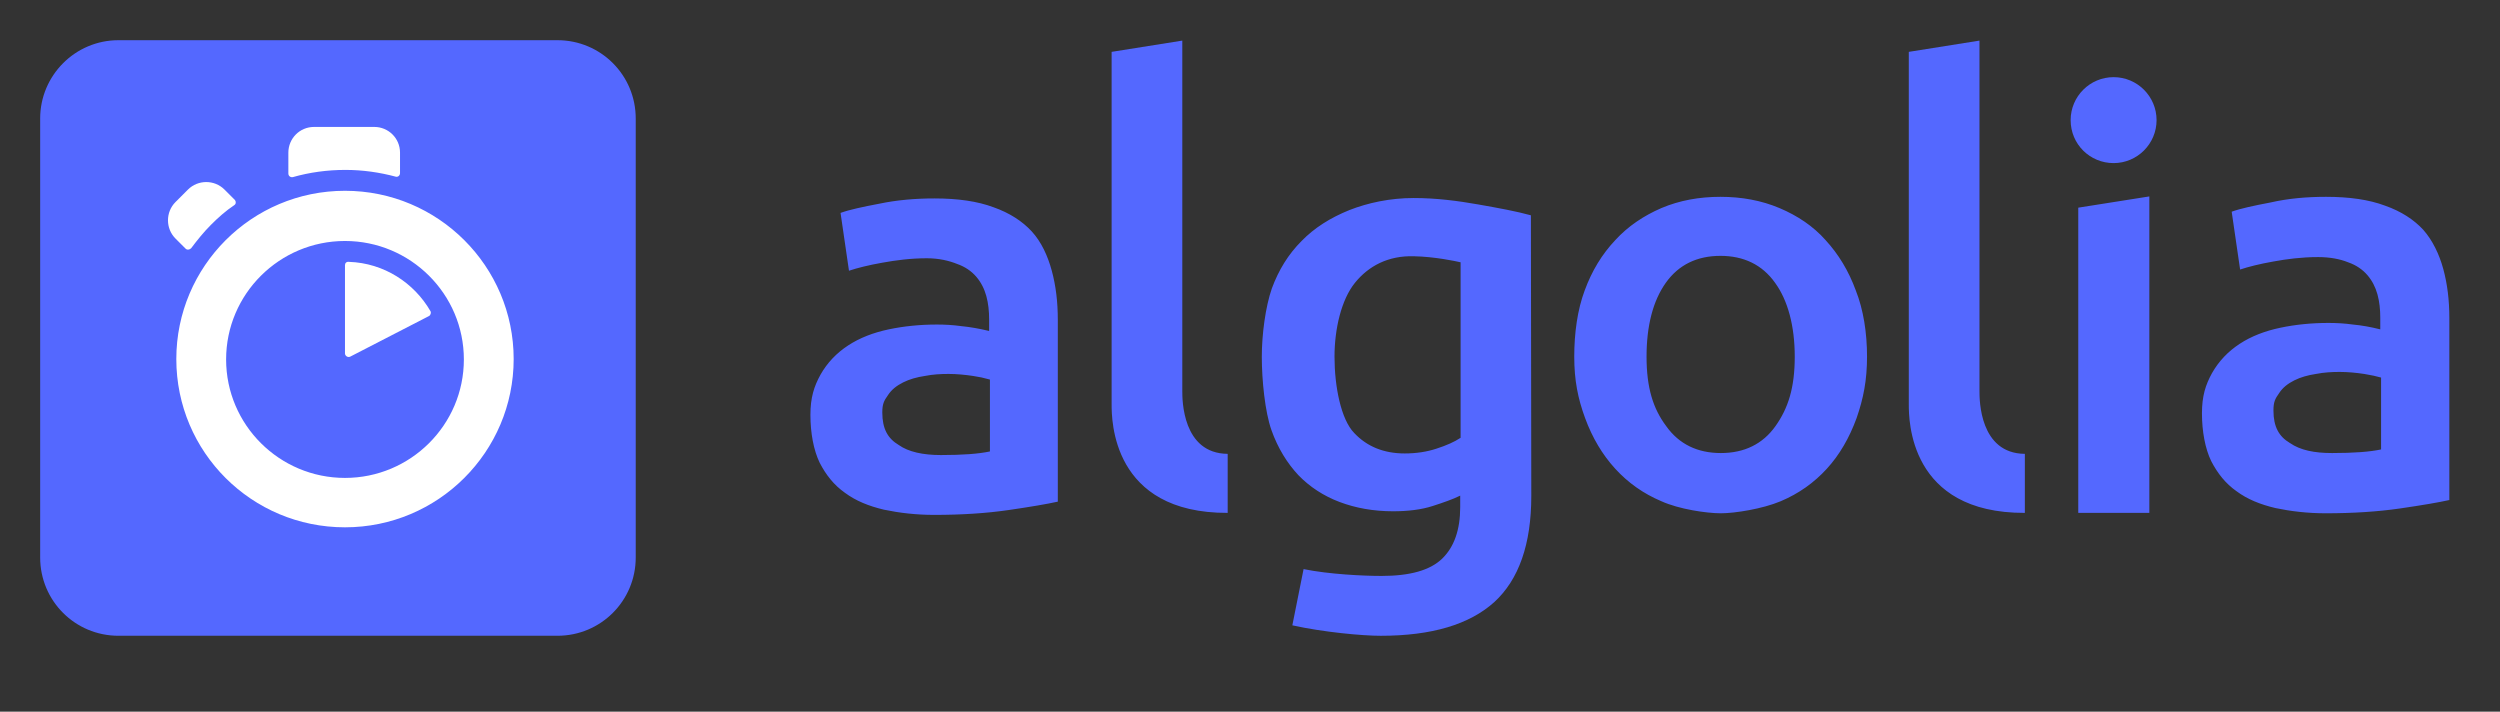 <?xml version="1.0" encoding="UTF-8"?> <svg xmlns="http://www.w3.org/2000/svg" width="137" height="39" viewBox="0 0 137 39" fill="none"><rect x="0" y="0" width="137" height="39" fill="#333333" stroke="none"/><path d="M6.492 2.203H30.547C32.923 2.203 34.838 4.118 34.838 6.495V30.549C34.838 32.926 32.923 34.84 30.547 34.84H6.492C4.115 34.84 2.201 32.926 2.201 30.549V6.495C2.201 4.14 4.115 2.203 6.492 2.203Z" fill="#5468FF"></path><path d="M21.921 9.487V8.364C21.921 7.572 21.282 6.956 20.512 6.956H17.211C16.419 6.956 15.802 7.594 15.802 8.364V9.509C15.802 9.641 15.912 9.729 16.044 9.707C16.969 9.443 17.937 9.311 18.927 9.311C19.874 9.311 20.798 9.443 21.7 9.685C21.81 9.707 21.921 9.619 21.921 9.487ZM12.875 10.961L12.303 10.389C11.753 9.839 10.851 9.839 10.3 10.389L9.618 11.071C9.068 11.621 9.068 12.524 9.618 13.074L10.168 13.624C10.256 13.712 10.389 13.69 10.476 13.602C10.807 13.162 11.159 12.722 11.555 12.326C11.951 11.929 12.369 11.555 12.831 11.247C12.941 11.181 12.941 11.049 12.875 10.961ZM18.905 14.526V19.368C18.905 19.5 19.059 19.61 19.192 19.544L23.505 17.321C23.593 17.277 23.637 17.145 23.593 17.057C22.691 15.495 21.04 14.416 19.125 14.35C18.993 14.328 18.905 14.416 18.905 14.526ZM18.905 26.19C15.318 26.19 12.391 23.285 12.391 19.698C12.391 16.111 15.318 13.206 18.905 13.206C22.493 13.206 25.42 16.111 25.42 19.698C25.42 23.285 22.493 26.19 18.905 26.19ZM18.905 10.455C13.8 10.455 9.662 14.592 9.662 19.676C9.662 24.782 13.8 28.897 18.905 28.897C24.011 28.897 28.149 24.76 28.149 19.676C28.149 14.592 24.011 10.455 18.905 10.455Z" fill="white"></path><path d="M67.277 28.106C60.917 28.128 60.917 22.979 60.917 22.164V2.842L64.79 2.225V21.438C64.79 21.9 64.79 24.849 67.277 24.871V28.106ZM51.563 24.937C52.752 24.937 53.632 24.871 54.248 24.739V20.8C53.94 20.712 53.632 20.646 53.324 20.602C52.884 20.536 52.422 20.492 51.982 20.492C51.563 20.492 51.123 20.514 50.683 20.602C50.243 20.668 49.847 20.778 49.495 20.954C49.143 21.13 48.856 21.35 48.658 21.658C48.438 21.966 48.35 22.142 48.35 22.604C48.35 23.507 48.658 24.035 49.253 24.387C49.781 24.761 50.573 24.937 51.563 24.937ZM51.211 10.874C52.488 10.874 53.566 11.028 54.446 11.358C55.327 11.667 56.031 12.129 56.537 12.679C57.065 13.251 57.417 14.021 57.638 14.836C57.858 15.65 57.968 16.53 57.968 17.521V27.49C57.373 27.622 56.471 27.776 55.261 27.952C54.05 28.128 52.686 28.216 51.189 28.216C50.199 28.216 49.275 28.106 48.438 27.93C47.602 27.732 46.898 27.446 46.304 27.006C45.709 26.588 45.269 26.038 44.917 25.355C44.587 24.673 44.411 23.727 44.411 22.736C44.411 21.79 44.609 21.174 44.961 20.536C45.335 19.875 45.841 19.347 46.48 18.929C47.118 18.511 47.866 18.225 48.702 18.049C49.539 17.873 50.419 17.785 51.343 17.785C51.761 17.785 52.224 17.807 52.686 17.873C53.148 17.917 53.654 18.005 54.204 18.137V17.499C54.204 17.058 54.16 16.618 54.05 16.222C53.94 15.826 53.764 15.474 53.5 15.166C53.236 14.858 52.884 14.616 52.444 14.462C52.004 14.286 51.453 14.153 50.793 14.153C49.891 14.153 49.077 14.264 48.35 14.396C47.602 14.528 46.986 14.682 46.524 14.836L46.062 11.667C46.546 11.491 47.272 11.336 48.196 11.161C49.143 10.962 50.155 10.874 51.211 10.874ZM127.798 24.827C128.986 24.827 129.866 24.761 130.483 24.629V20.69C130.263 20.624 129.954 20.558 129.558 20.492C129.118 20.426 128.656 20.382 128.216 20.382C127.798 20.382 127.358 20.404 126.917 20.492C126.477 20.558 126.081 20.668 125.729 20.844C125.377 21.02 125.091 21.24 124.893 21.548C124.673 21.856 124.585 22.032 124.585 22.494C124.585 23.397 124.893 23.925 125.487 24.277C126.059 24.673 126.829 24.827 127.798 24.827ZM127.468 10.786C128.744 10.786 129.822 10.94 130.703 11.271C131.583 11.579 132.287 12.041 132.793 12.591C133.3 13.163 133.674 13.933 133.894 14.748C134.114 15.562 134.224 16.442 134.224 17.433V27.402C133.63 27.534 132.727 27.688 131.517 27.864C130.307 28.04 128.942 28.128 127.446 28.128C126.455 28.128 125.531 28.018 124.695 27.842C123.858 27.644 123.154 27.358 122.56 26.918C121.966 26.5 121.526 25.95 121.173 25.267C120.843 24.585 120.667 23.639 120.667 22.648C120.667 21.702 120.865 21.086 121.217 20.448C121.592 19.787 122.098 19.259 122.736 18.841C123.374 18.423 124.122 18.137 124.959 17.961C125.795 17.785 126.675 17.697 127.6 17.697C128.018 17.697 128.48 17.719 128.942 17.785C129.426 17.829 129.91 17.917 130.439 18.049V17.411C130.439 16.971 130.395 16.53 130.285 16.134C130.175 15.738 129.999 15.386 129.734 15.078C129.47 14.77 129.118 14.528 128.678 14.374C128.238 14.197 127.688 14.088 127.027 14.088C126.125 14.088 125.311 14.197 124.585 14.33C123.836 14.462 123.22 14.616 122.758 14.77L122.296 11.601C122.78 11.425 123.506 11.271 124.431 11.094C125.399 10.874 126.411 10.786 127.468 10.786ZM115.826 8.938C117.124 8.938 118.18 7.881 118.18 6.583C118.18 5.284 117.124 4.228 115.826 4.228C114.527 4.228 113.471 5.284 113.471 6.583C113.471 7.903 114.527 8.938 115.826 8.938ZM117.784 28.106H113.889V11.38L117.784 10.764V28.106ZM110.962 28.106C104.602 28.128 104.602 22.979 104.602 22.164V2.842L108.475 2.225V21.438C108.475 21.9 108.475 24.849 110.962 24.871V28.106ZM98.352 19.545C98.352 17.873 97.978 16.464 97.273 15.496C96.569 14.506 95.557 14.021 94.28 14.021C93.004 14.021 91.991 14.506 91.287 15.496C90.583 16.486 90.231 17.851 90.231 19.545C90.231 21.24 90.583 22.384 91.309 23.353C92.013 24.343 93.026 24.827 94.302 24.827C95.579 24.827 96.591 24.343 97.295 23.353C97.999 22.362 98.352 21.24 98.352 19.545ZM102.313 19.545C102.313 20.844 102.115 21.834 101.741 22.913C101.345 23.991 100.816 24.915 100.112 25.686C99.408 26.456 98.572 27.05 97.581 27.468C96.591 27.886 95.072 28.128 94.302 28.128C93.532 28.128 92.013 27.908 91.045 27.468C90.055 27.05 89.218 26.456 88.514 25.686C87.81 24.915 87.26 23.991 86.864 22.913C86.468 21.834 86.269 20.844 86.269 19.545C86.269 18.247 86.445 16.971 86.842 15.914C87.238 14.836 87.788 13.933 88.514 13.163C89.218 12.393 90.077 11.821 91.045 11.402C92.035 10.984 93.114 10.786 94.28 10.786C95.447 10.786 96.525 10.984 97.515 11.402C98.506 11.821 99.364 12.393 100.046 13.163C100.75 13.933 101.301 14.836 101.697 15.914C102.115 16.971 102.313 18.225 102.313 19.545ZM73.131 19.545C73.131 21.174 73.483 22.979 74.209 23.727C74.913 24.475 75.838 24.849 76.982 24.849C77.598 24.849 78.193 24.761 78.721 24.585C79.271 24.409 79.711 24.211 80.041 23.991V14.374C79.755 14.307 78.611 14.066 77.488 14.043C76.08 13.999 75.001 14.572 74.253 15.496C73.505 16.42 73.131 18.027 73.131 19.545ZM83.915 27.182C83.915 29.823 83.232 31.76 81.89 32.992C80.525 34.224 78.457 34.841 75.662 34.841C74.649 34.841 72.515 34.643 70.82 34.268L71.436 31.187C72.845 31.474 74.737 31.561 75.706 31.561C77.268 31.561 78.369 31.253 79.029 30.615C79.689 29.977 80.019 29.031 80.019 27.798V27.16C79.623 27.358 79.117 27.534 78.501 27.732C77.885 27.93 77.158 28.018 76.344 28.018C75.266 28.018 74.297 27.842 73.417 27.512C72.537 27.182 71.766 26.676 71.15 26.038C70.534 25.377 70.028 24.563 69.676 23.573C69.324 22.582 69.147 20.844 69.147 19.545C69.147 18.335 69.346 16.816 69.698 15.804C70.072 14.792 70.6 13.933 71.326 13.207C72.031 12.481 72.911 11.931 73.945 11.513C74.957 11.116 76.168 10.852 77.466 10.852C78.721 10.852 79.887 11.006 81.01 11.204C82.132 11.402 83.1 11.579 83.893 11.799L83.915 27.182Z" fill="#5468FF"></path></svg> 